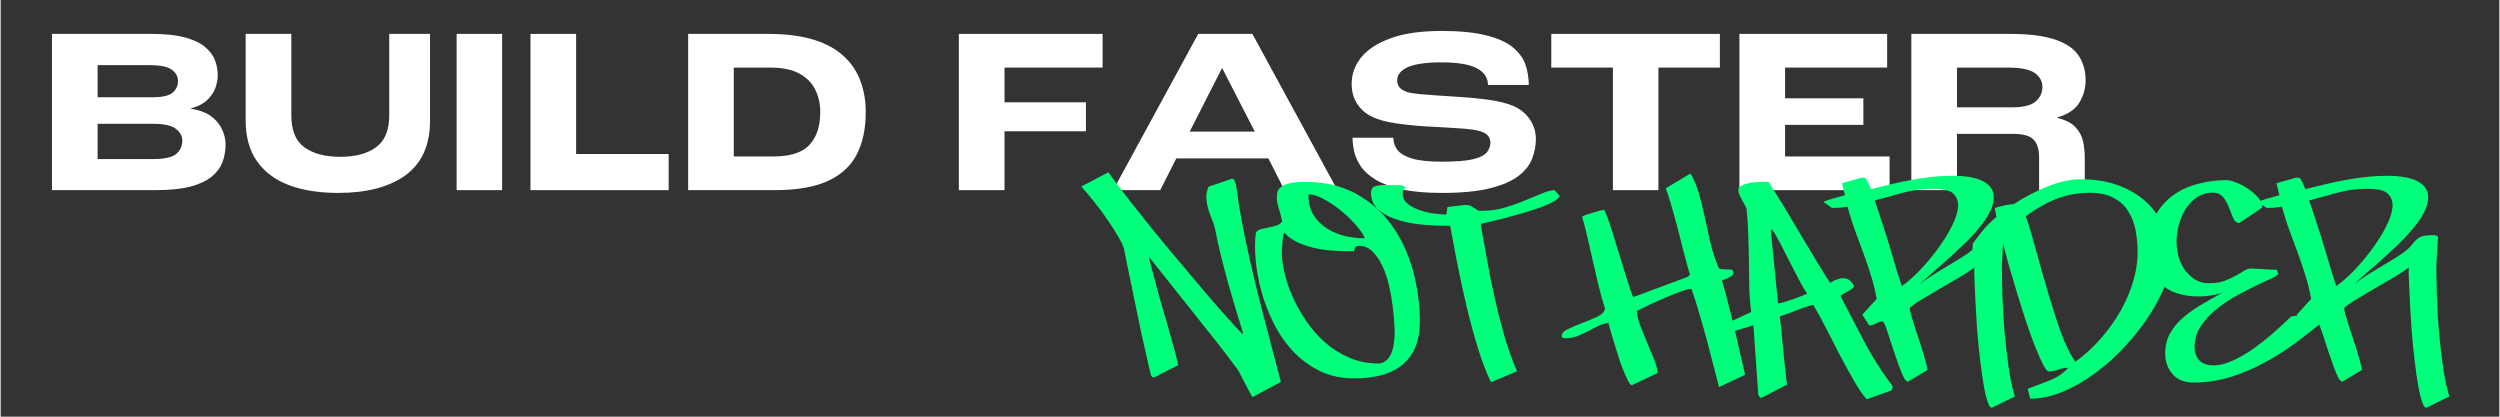 <svg xmlns="http://www.w3.org/2000/svg" xmlns:xlink="http://www.w3.org/1999/xlink" width="300" zoomAndPan="magnify" viewBox="0 0 224.88 37.5" height="50" preserveAspectRatio="xMidYMid meet" version="1.2"><rect x="0" y="0" width="224.88" height="37.5" fill="#333333" stroke="none"/><defs/><g id="5bb8ece0c8"><g style="fill:#ffffff;fill-opacity:1;"><g transform="translate(3.398, 17.113)"><path style="stroke:none" d="M 1.219 0 L 1.219 -14.062 L 10.156 -14.062 C 11.445 -14.062 12.488 -13.945 13.281 -13.719 C 14.07 -13.488 14.672 -13.188 15.078 -12.812 C 15.492 -12.445 15.773 -12.047 15.922 -11.609 C 16.066 -11.18 16.141 -10.758 16.141 -10.344 C 16.141 -9.977 16.066 -9.594 15.922 -9.188 C 15.773 -8.789 15.523 -8.426 15.172 -8.094 C 14.828 -7.77 14.344 -7.523 13.719 -7.359 L 13.719 -7.328 C 14.52 -7.203 15.145 -6.961 15.594 -6.609 C 16.039 -6.266 16.359 -5.867 16.547 -5.422 C 16.742 -4.984 16.844 -4.551 16.844 -4.125 C 16.844 -3.551 16.75 -3.016 16.562 -2.516 C 16.375 -2.023 16.047 -1.586 15.578 -1.203 C 15.117 -0.828 14.477 -0.531 13.656 -0.312 C 12.832 -0.102 11.77 0 10.469 0 Z M 5.328 -8.359 L 10.266 -8.359 C 11.117 -8.359 11.711 -8.488 12.047 -8.75 C 12.391 -9.02 12.562 -9.375 12.562 -9.812 C 12.562 -10.227 12.375 -10.57 12 -10.844 C 11.625 -11.113 10.957 -11.25 10 -11.25 L 5.328 -11.25 Z M 5.328 -2.797 L 10.281 -2.797 C 11.32 -2.797 12.023 -2.945 12.391 -3.25 C 12.766 -3.562 12.953 -3.973 12.953 -4.484 C 12.953 -4.867 12.758 -5.211 12.375 -5.516 C 11.988 -5.816 11.316 -5.969 10.359 -5.969 L 5.328 -5.969 Z M 5.328 -2.797 "/></g></g><g style="fill:#ffffff;fill-opacity:1;"><g transform="translate(20.987, 17.113)"><path style="stroke:none" d="M 9.391 0.25 C 7.672 0.25 6.191 0.016 4.953 -0.453 C 3.711 -0.922 2.754 -1.641 2.078 -2.609 C 1.398 -3.578 1.062 -4.801 1.062 -6.281 L 1.062 -14.062 L 5.172 -14.062 L 5.172 -6.734 C 5.172 -5.391 5.562 -4.43 6.344 -3.859 C 7.133 -3.285 8.211 -3 9.578 -3 C 10.941 -3 12.016 -3.285 12.797 -3.859 C 13.586 -4.43 13.984 -5.391 13.984 -6.734 L 13.984 -14.062 L 17.656 -14.062 L 17.656 -6.281 C 17.656 -4.062 16.922 -2.414 15.453 -1.344 C 13.984 -0.281 11.961 0.25 9.391 0.25 Z M 9.391 0.25 "/></g></g><g style="fill:#ffffff;fill-opacity:1;"><g transform="translate(39.709, 17.113)"><path style="stroke:none" d="M 1.328 0 L 1.328 -14.062 L 5.422 -14.062 L 5.422 0 Z M 1.328 0 "/></g></g><g style="fill:#ffffff;fill-opacity:1;"><g transform="translate(46.463, 17.113)"><path style="stroke:none" d="M 1.219 0 L 1.219 -14.062 L 5.328 -14.062 L 5.328 -3.25 L 13.656 -3.25 L 13.656 0 Z M 1.219 0 "/></g></g><g style="fill:#ffffff;fill-opacity:1;"><g transform="translate(60.654, 17.113)"><path style="stroke:none" d="M 1.219 0 L 1.219 -14.062 L 8.375 -14.062 C 10.031 -14.062 11.422 -13.883 12.547 -13.531 C 13.672 -13.176 14.57 -12.676 15.25 -12.031 C 15.938 -11.395 16.43 -10.648 16.734 -9.797 C 17.047 -8.953 17.203 -8.031 17.203 -7.031 C 17.203 -5.531 16.93 -4.254 16.391 -3.203 C 15.848 -2.16 14.973 -1.363 13.766 -0.812 C 12.566 -0.27 10.977 0 9 0 Z M 5.328 -3.031 L 8.875 -3.031 C 10.395 -3.031 11.477 -3.375 12.125 -4.062 C 12.781 -4.75 13.109 -5.738 13.109 -7.031 C 13.109 -7.77 12.957 -8.441 12.656 -9.047 C 12.363 -9.648 11.891 -10.129 11.234 -10.484 C 10.586 -10.848 9.707 -11.031 8.594 -11.031 L 5.328 -11.031 Z M 5.328 -3.031 "/></g></g><g style="fill:#ffffff;fill-opacity:1;"><g transform="translate(78.606, 17.113)"><path style="stroke:none" d=""/></g></g><g style="fill:#ffffff;fill-opacity:1;"><g transform="translate(85.018, 17.113)"><path style="stroke:none" d="M 1.219 0 L 1.219 -14.062 L 14.156 -14.062 L 14.156 -11.031 L 5.328 -11.031 L 5.328 -7.906 L 12.656 -7.906 L 12.656 -5.297 L 5.328 -5.297 L 5.328 0 Z M 1.219 0 "/></g></g><g style="fill:#ffffff;fill-opacity:1;"><g transform="translate(99.701, 17.113)"><path style="stroke:none" d="M 15.844 0 L 14.391 -2.859 L 6.109 -2.859 L 4.656 0 L 0.422 0 L 8.078 -14.062 L 12.953 -14.062 L 20.609 0 Z M 7.312 -5.266 L 13.172 -5.266 L 10.234 -10.984 L 10.219 -10.984 Z M 7.312 -5.266 "/></g></g><g style="fill:#ffffff;fill-opacity:1;"><g transform="translate(120.731, 17.113)"><path style="stroke:none" d="M 9 0.25 C 7.531 0.25 6.312 0.141 5.344 -0.078 C 4.375 -0.297 3.594 -0.586 3 -0.953 C 2.406 -1.316 1.961 -1.719 1.672 -2.156 C 1.379 -2.602 1.18 -3.051 1.078 -3.5 C 0.984 -3.945 0.938 -4.352 0.938 -4.719 L 4.609 -4.719 C 4.609 -4.32 4.727 -3.957 4.969 -3.625 C 5.219 -3.301 5.66 -3.039 6.297 -2.844 C 6.93 -2.656 7.832 -2.562 9 -2.562 C 10.238 -2.562 11.164 -2.633 11.781 -2.781 C 12.406 -2.938 12.82 -3.145 13.031 -3.406 C 13.238 -3.676 13.344 -3.969 13.344 -4.281 C 13.344 -4.832 12.969 -5.191 12.219 -5.359 C 11.938 -5.43 11.531 -5.488 11 -5.531 C 10.477 -5.57 9.914 -5.609 9.312 -5.641 C 8.719 -5.672 8.156 -5.703 7.625 -5.734 C 6.695 -5.785 5.766 -5.879 4.828 -6.016 C 3.898 -6.148 3.145 -6.367 2.562 -6.672 C 2.051 -6.941 1.641 -7.32 1.328 -7.812 C 1.016 -8.301 0.859 -8.891 0.859 -9.578 C 0.859 -10.441 1.145 -11.234 1.719 -11.953 C 2.301 -12.672 3.188 -13.242 4.375 -13.672 C 5.57 -14.109 7.098 -14.328 8.953 -14.328 C 10.617 -14.328 11.969 -14.191 13 -13.922 C 14.039 -13.66 14.832 -13.301 15.375 -12.844 C 15.926 -12.383 16.301 -11.867 16.5 -11.297 C 16.695 -10.723 16.797 -10.113 16.797 -9.469 L 13.125 -9.469 C 13.125 -10.113 12.789 -10.613 12.125 -10.969 C 11.469 -11.32 10.41 -11.5 8.953 -11.5 C 7.547 -11.5 6.523 -11.352 5.891 -11.062 C 5.266 -10.77 4.953 -10.375 4.953 -9.875 C 4.953 -9.375 5.254 -9.023 5.859 -8.828 C 6.109 -8.754 6.488 -8.691 7 -8.641 C 7.508 -8.598 8.055 -8.555 8.641 -8.516 C 9.234 -8.484 9.797 -8.445 10.328 -8.406 C 11.348 -8.344 12.285 -8.254 13.141 -8.141 C 13.992 -8.023 14.723 -7.848 15.328 -7.609 C 15.992 -7.336 16.508 -6.93 16.875 -6.391 C 17.25 -5.859 17.438 -5.258 17.438 -4.594 C 17.438 -4.039 17.332 -3.477 17.125 -2.906 C 16.926 -2.332 16.531 -1.805 15.938 -1.328 C 15.352 -0.859 14.504 -0.477 13.391 -0.188 C 12.273 0.102 10.812 0.25 9 0.25 Z M 9 0.25 "/></g></g><g style="fill:#ffffff;fill-opacity:1;"><g transform="translate(139.025, 17.113)"><path style="stroke:none" d="M 6.078 0 L 6.078 -11.031 L 0.531 -11.031 L 0.531 -14.062 L 15.703 -14.062 L 15.703 -11.031 L 10.172 -11.031 L 10.172 0 Z M 6.078 0 "/></g></g><g style="fill:#ffffff;fill-opacity:1;"><g transform="translate(155.268, 17.113)"><path style="stroke:none" d="M 1.219 0 L 1.219 -14.062 L 14.516 -14.062 L 14.516 -11.031 L 5.328 -11.031 L 5.328 -8.266 L 12.375 -8.266 L 12.375 -5.875 L 5.328 -5.875 L 5.328 -3.031 L 14.734 -3.031 L 14.734 0 Z M 1.219 0 "/></g></g><g style="fill:#ffffff;fill-opacity:1;"><g transform="translate(170.741, 17.113)"><path style="stroke:none" d="M 1.219 0 L 1.219 -14.062 L 10.062 -14.062 C 11.801 -14.062 13.172 -13.891 14.172 -13.547 C 15.172 -13.203 15.875 -12.719 16.281 -12.094 C 16.695 -11.469 16.906 -10.734 16.906 -9.891 C 16.906 -9.191 16.723 -8.531 16.359 -7.906 C 15.992 -7.281 15.328 -6.828 14.359 -6.547 L 14.359 -6.5 C 15.098 -6.32 15.641 -6.047 15.984 -5.672 C 16.336 -5.305 16.566 -4.883 16.672 -4.406 C 16.773 -3.938 16.828 -3.453 16.828 -2.953 L 16.828 0 L 12.719 0 L 12.719 -2.953 C 12.719 -3.68 12.551 -4.211 12.219 -4.547 C 11.895 -4.891 11.289 -5.062 10.406 -5.062 L 5.328 -5.062 L 5.328 0 Z M 5.328 -7.453 L 10.266 -7.453 C 11.273 -7.453 11.984 -7.625 12.391 -7.969 C 12.805 -8.312 13.016 -8.754 13.016 -9.297 C 13.016 -9.797 12.789 -10.207 12.344 -10.531 C 11.895 -10.863 11.078 -11.031 9.891 -11.031 L 5.328 -11.031 Z M 5.328 -7.453 "/></g></g><g style="fill:#00ff7b;fill-opacity:1;"><g transform="translate(101.142, 31.82)"><path style="stroke:none" d="M -1.453 -16.312 C -0.848 -15.477 -0.176 -14.586 0.562 -13.641 C 1.312 -12.691 2.078 -11.734 2.859 -10.766 C 3.648 -9.805 4.438 -8.863 5.219 -7.938 C 6 -7.008 6.727 -6.145 7.406 -5.344 C 8.094 -4.539 8.711 -3.832 9.266 -3.219 C 9.816 -2.602 10.254 -2.129 10.578 -1.797 L 10.688 -1.797 C 10.5 -2.391 10.289 -3.066 10.062 -3.828 C 9.832 -4.598 9.598 -5.398 9.359 -6.234 C 9.129 -7.066 8.906 -7.922 8.688 -8.797 C 8.469 -9.672 8.281 -10.52 8.125 -11.344 C 8.094 -11.508 8.02 -11.727 7.906 -12 C 7.789 -12.27 7.68 -12.566 7.578 -12.891 C 7.473 -13.211 7.406 -13.555 7.375 -13.922 C 7.344 -14.285 7.406 -14.648 7.562 -15.016 L 9.672 -15.734 C 9.805 -15.734 9.898 -15.645 9.953 -15.469 C 10.004 -15.301 10.039 -15.164 10.062 -15.062 C 10.188 -14.051 10.352 -12.988 10.562 -11.875 C 10.781 -10.77 11.008 -9.664 11.25 -8.562 C 11.5 -7.457 11.758 -6.363 12.031 -5.281 C 12.301 -4.195 12.566 -3.172 12.828 -2.203 C 13.086 -1.234 13.32 -0.344 13.531 0.469 C 13.75 1.281 13.93 1.973 14.078 2.547 L 11.547 3.906 C 11.516 3.906 11.438 3.789 11.312 3.562 C 11.188 3.344 11.051 3.086 10.906 2.797 C 10.758 2.516 10.617 2.242 10.484 1.984 C 10.359 1.734 10.281 1.582 10.25 1.531 C 10.02 1.219 9.68 0.766 9.234 0.172 C 8.797 -0.41 8.289 -1.055 7.719 -1.766 C 7.156 -2.484 6.57 -3.219 5.969 -3.969 C 5.375 -4.727 4.812 -5.438 4.281 -6.094 C 3.758 -6.758 3.305 -7.328 2.922 -7.797 C 2.535 -8.273 2.289 -8.594 2.188 -8.75 C 2.27 -8.352 2.375 -7.926 2.5 -7.469 C 2.625 -7.008 2.742 -6.562 2.859 -6.125 C 2.984 -5.688 3.094 -5.285 3.188 -4.922 C 3.289 -4.555 3.367 -4.289 3.422 -4.125 C 3.473 -3.945 3.578 -3.594 3.734 -3.062 C 3.891 -2.531 4.047 -1.973 4.203 -1.391 C 4.367 -0.805 4.516 -0.281 4.641 0.188 C 4.773 0.664 4.836 0.953 4.828 1.047 L 2.656 2.156 C 2.52 2.156 2.426 2.07 2.375 1.906 C 2.332 1.75 2.297 1.609 2.266 1.484 C 2.18 1.098 2.07 0.613 1.938 0.031 C 1.812 -0.539 1.672 -1.164 1.516 -1.844 C 1.367 -2.52 1.223 -3.223 1.078 -3.953 C 0.93 -4.691 0.785 -5.398 0.641 -6.078 C 0.504 -6.754 0.375 -7.379 0.25 -7.953 C 0.133 -8.535 0.035 -9.031 -0.047 -9.438 C -0.098 -9.656 -0.258 -10 -0.531 -10.469 C -0.801 -10.945 -1.125 -11.457 -1.5 -12 C -1.875 -12.551 -2.273 -13.094 -2.703 -13.625 C -3.129 -14.164 -3.523 -14.633 -3.891 -15.031 Z M -1.453 -16.312 "/></g></g><g style="fill:#00ff7b;fill-opacity:1;"><g transform="translate(113.646, 31.82)"><path style="stroke:none" d="M -0.672 -10.891 C -0.566 -11.047 -0.41 -11.148 -0.203 -11.203 C 0.004 -11.254 0.227 -11.301 0.469 -11.344 C 0.707 -11.395 0.941 -11.453 1.172 -11.516 C 1.398 -11.586 1.57 -11.719 1.688 -11.906 C 1.633 -12.207 1.535 -12.582 1.391 -13.031 C 1.242 -13.477 1.188 -13.906 1.219 -14.312 C 1.238 -14.57 1.332 -14.773 1.5 -14.922 C 1.664 -15.066 1.863 -15.176 2.094 -15.25 C 2.332 -15.332 2.598 -15.383 2.891 -15.406 C 3.191 -15.438 3.477 -15.453 3.75 -15.453 C 5.52 -15.453 7.051 -15.094 8.344 -14.375 C 9.645 -13.664 10.719 -12.719 11.562 -11.531 C 12.406 -10.352 13.035 -9.008 13.453 -7.5 C 13.867 -5.988 14.078 -4.438 14.078 -2.844 C 14.078 -1.188 13.582 0.07 12.594 0.938 C 11.613 1.801 10.133 2.234 8.156 2.234 C 6.988 2.234 5.945 2.004 5.031 1.547 C 4.113 1.086 3.312 0.488 2.625 -0.25 C 1.938 -1 1.359 -1.848 0.891 -2.797 C 0.422 -3.742 0.055 -4.703 -0.203 -5.672 C -0.461 -6.648 -0.629 -7.594 -0.703 -8.5 C -0.785 -9.414 -0.773 -10.211 -0.672 -10.891 Z M 1.875 -10.891 C 1.789 -10.68 1.742 -10.457 1.734 -10.219 C 1.723 -9.977 1.703 -9.734 1.672 -9.484 C 1.629 -8.891 1.688 -8.223 1.844 -7.484 C 2 -6.754 2.242 -6.004 2.578 -5.234 C 2.91 -4.473 3.32 -3.723 3.812 -2.984 C 4.312 -2.242 4.883 -1.586 5.531 -1.016 C 6.188 -0.441 6.91 0.016 7.703 0.359 C 8.504 0.711 9.367 0.891 10.297 0.891 C 10.586 0.891 10.828 0.812 11.016 0.656 C 11.211 0.5 11.367 0.289 11.484 0.031 C 11.598 -0.219 11.676 -0.484 11.719 -0.766 C 11.758 -1.055 11.789 -1.332 11.812 -1.594 C 11.82 -1.812 11.812 -2.172 11.781 -2.672 C 11.758 -3.172 11.707 -3.719 11.625 -4.312 C 11.551 -4.914 11.441 -5.531 11.297 -6.156 C 11.148 -6.789 10.953 -7.367 10.703 -7.891 C 10.461 -8.41 10.172 -8.836 9.828 -9.172 C 9.492 -9.516 9.102 -9.688 8.656 -9.688 C 8.426 -9.688 8.289 -9.629 8.25 -9.516 C 8.207 -9.41 8.176 -9.305 8.156 -9.203 C 7.602 -9.203 7.02 -9.219 6.406 -9.25 C 5.801 -9.281 5.219 -9.359 4.656 -9.484 C 4.102 -9.609 3.582 -9.781 3.094 -10 C 2.613 -10.227 2.207 -10.523 1.875 -10.891 Z M 4.062 -14.328 C 4.031 -13.742 4.133 -13.207 4.375 -12.719 C 4.625 -12.227 4.973 -11.812 5.422 -11.469 C 5.867 -11.125 6.41 -10.852 7.047 -10.656 C 7.68 -10.469 8.375 -10.375 9.125 -10.375 C 9.031 -10.656 8.789 -11.02 8.406 -11.469 C 8.031 -11.914 7.586 -12.352 7.078 -12.781 C 6.566 -13.207 6.035 -13.57 5.484 -13.875 C 4.941 -14.176 4.469 -14.328 4.062 -14.328 Z M 4.062 -14.328 "/></g></g><g style="fill:#00ff7b;fill-opacity:1;"><g transform="translate(127.113, 31.82)"><path style="stroke:none" d="M 3.047 -11.5 C 2.523 -11.5 1.879 -11.523 1.109 -11.578 C 0.336 -11.629 -0.406 -11.754 -1.125 -11.953 C -1.852 -12.148 -2.477 -12.445 -3 -12.844 C -3.52 -13.25 -3.781 -13.797 -3.781 -14.484 C -3.781 -14.785 -3.664 -14.973 -3.438 -15.047 C -3.207 -15.129 -2.867 -15.172 -2.422 -15.172 C -1.973 -15.172 -1.664 -15.164 -1.5 -15.156 C -1.332 -15.145 -1.16 -15.141 -0.984 -15.141 L -0.672 -14.953 C -0.848 -14.797 -0.938 -14.609 -0.938 -14.391 C -0.938 -14.023 -0.781 -13.719 -0.469 -13.469 C -0.156 -13.227 0.211 -13.035 0.641 -12.891 C 1.078 -12.742 1.516 -12.645 1.953 -12.594 C 2.398 -12.539 2.75 -12.516 3 -12.516 L 3.094 -13.188 C 3.312 -13.207 3.516 -13.234 3.703 -13.266 C 3.879 -13.285 4.047 -13.301 4.203 -13.312 C 4.367 -13.332 4.516 -13.352 4.641 -13.375 C 4.848 -13.383 5.008 -13.363 5.125 -13.312 C 5.25 -13.258 5.359 -13.195 5.453 -13.125 C 5.555 -13.062 5.656 -13 5.75 -12.938 C 5.844 -12.875 5.977 -12.844 6.156 -12.844 C 6.844 -12.844 7.508 -12.93 8.156 -13.109 C 8.812 -13.297 9.414 -13.504 9.969 -13.734 C 10.531 -13.973 11.047 -14.188 11.516 -14.375 C 11.984 -14.57 12.383 -14.688 12.719 -14.719 L 13.188 -14.203 C 13.188 -14.066 13.031 -13.906 12.719 -13.719 C 12.406 -13.539 12.004 -13.359 11.516 -13.172 C 11.035 -12.992 10.504 -12.82 9.922 -12.656 C 9.336 -12.488 8.781 -12.332 8.25 -12.188 C 7.719 -12.051 7.25 -11.938 6.844 -11.844 C 6.445 -11.75 6.191 -11.691 6.078 -11.672 C 6.285 -10.547 6.488 -9.422 6.688 -8.297 C 6.883 -7.18 7.109 -6.066 7.359 -4.953 C 7.609 -3.836 7.891 -2.734 8.203 -1.641 C 8.516 -0.547 8.898 0.531 9.359 1.594 L 7.016 2.578 C 6.578 1.672 6.176 0.617 5.812 -0.578 C 5.445 -1.773 5.113 -3.008 4.812 -4.281 C 4.508 -5.562 4.234 -6.828 3.984 -8.078 C 3.742 -9.328 3.531 -10.469 3.344 -11.5 Z M 3.047 -11.5 "/></g></g><g style="fill:#00ff7b;fill-opacity:1;"><g transform="translate(137.898, 31.82)"><path style="stroke:none" d=""/></g></g><g style="fill:#00ff7b;fill-opacity:1;"><g transform="translate(143.108, 31.82)"><path style="stroke:none" d="M 8.938 -5.812 C 8.801 -5.812 8.531 -5.738 8.125 -5.594 C 7.727 -5.445 7.281 -5.27 6.781 -5.062 C 6.289 -4.852 5.801 -4.633 5.312 -4.406 C 4.832 -4.176 4.441 -3.984 4.141 -3.828 C 4.141 -3.535 4.234 -3.129 4.422 -2.609 C 4.617 -2.098 4.832 -1.566 5.062 -1.016 C 5.301 -0.461 5.52 0.062 5.719 0.562 C 5.914 1.07 6.016 1.469 6.016 1.75 L 3.703 2.844 C 3.598 2.844 3.473 2.695 3.328 2.406 C 3.191 2.125 3.039 1.773 2.875 1.359 C 2.707 0.941 2.551 0.488 2.406 0 C 2.258 -0.5 2.117 -0.953 1.984 -1.359 C 1.859 -1.773 1.758 -2.113 1.688 -2.375 C 1.625 -2.645 1.594 -2.766 1.594 -2.734 C 1.332 -2.734 1.051 -2.66 0.75 -2.516 C 0.457 -2.379 0.148 -2.223 -0.172 -2.047 C -0.504 -1.879 -0.844 -1.723 -1.188 -1.578 C -1.539 -1.441 -1.898 -1.375 -2.266 -1.375 C -2.348 -1.375 -2.426 -1.383 -2.5 -1.406 C -2.57 -1.438 -2.609 -1.5 -2.609 -1.594 C -2.609 -1.832 -2.41 -2.039 -2.016 -2.219 C -1.629 -2.406 -1.195 -2.586 -0.719 -2.766 C -0.238 -2.953 0.203 -3.141 0.609 -3.328 C 1.016 -3.523 1.238 -3.766 1.281 -4.047 C 1.082 -4.672 0.895 -5.336 0.719 -6.047 C 0.551 -6.754 0.383 -7.473 0.219 -8.203 C 0.051 -8.93 -0.109 -9.641 -0.266 -10.328 C -0.422 -11.016 -0.582 -11.641 -0.75 -12.203 L -0.75 -12.359 C -0.75 -12.367 -0.645 -12.41 -0.438 -12.484 C -0.227 -12.555 -0.008 -12.625 0.219 -12.688 C 0.457 -12.758 0.68 -12.82 0.891 -12.875 C 1.098 -12.926 1.203 -12.953 1.203 -12.953 C 1.305 -12.766 1.438 -12.445 1.594 -12 C 1.75 -11.562 1.91 -11.066 2.078 -10.516 C 2.254 -9.961 2.43 -9.383 2.609 -8.781 C 2.797 -8.188 2.969 -7.633 3.125 -7.125 C 3.281 -6.613 3.422 -6.172 3.547 -5.797 C 3.672 -5.422 3.766 -5.191 3.828 -5.109 C 3.828 -5.109 3.852 -5.109 3.906 -5.109 L 8.734 -6.906 L 8.938 -7.094 C 8.863 -7.301 8.773 -7.602 8.672 -8 C 8.566 -8.395 8.445 -8.844 8.312 -9.344 C 8.188 -9.844 8.055 -10.359 7.922 -10.891 C 7.785 -11.43 7.645 -11.953 7.5 -12.453 C 7.363 -12.961 7.227 -13.426 7.094 -13.844 C 6.969 -14.27 6.852 -14.613 6.75 -14.875 L 8.969 -16.203 C 9.258 -15.754 9.504 -15.188 9.703 -14.5 C 9.91 -13.812 10.094 -13.082 10.25 -12.312 C 10.414 -11.539 10.586 -10.766 10.766 -9.984 C 10.953 -9.211 11.176 -8.523 11.438 -7.922 C 11.457 -7.742 11.539 -7.641 11.688 -7.609 C 11.832 -7.586 11.992 -7.578 12.172 -7.578 C 12.348 -7.578 12.504 -7.566 12.641 -7.547 C 12.773 -7.535 12.844 -7.441 12.844 -7.266 C 12.844 -7.18 12.797 -7.098 12.703 -7.016 C 12.609 -6.941 12.492 -6.875 12.359 -6.812 C 12.234 -6.75 12.113 -6.695 12 -6.656 C 11.883 -6.613 11.82 -6.582 11.812 -6.562 C 12.02 -5.852 12.219 -5.117 12.406 -4.359 C 12.594 -3.609 12.773 -2.863 12.953 -2.125 C 13.141 -1.383 13.305 -0.672 13.453 0.016 C 13.609 0.703 13.754 1.332 13.891 1.906 L 11.547 3.016 C 11.41 2.492 11.242 1.852 11.047 1.094 C 10.859 0.344 10.656 -0.438 10.438 -1.25 C 10.219 -2.062 9.988 -2.867 9.75 -3.672 C 9.52 -4.473 9.289 -5.188 9.062 -5.812 Z M 8.938 -5.812 "/></g></g><g style="fill:#00ff7b;fill-opacity:1;"><g transform="translate(155.95, 31.82)"><path style="stroke:none" d="M -0.156 -1.953 L -1.594 -1.797 L -1.828 -2.156 L 1.594 -3.734 C 1.5 -4.461 1.441 -5.219 1.422 -6 C 1.41 -6.789 1.398 -7.586 1.391 -8.391 C 1.379 -9.203 1.359 -10.004 1.328 -10.797 C 1.305 -11.586 1.254 -12.348 1.172 -13.078 C 1.148 -13.129 1.102 -13.219 1.031 -13.344 C 0.969 -13.469 0.891 -13.609 0.797 -13.766 C 0.711 -13.922 0.629 -14.086 0.547 -14.266 C 0.473 -14.453 0.438 -14.625 0.438 -14.781 C 0.457 -14.914 0.551 -15.023 0.719 -15.109 C 0.895 -15.203 1.098 -15.273 1.328 -15.328 C 1.555 -15.379 1.789 -15.41 2.031 -15.422 C 2.27 -15.441 2.461 -15.453 2.609 -15.453 L 3.156 -15.453 C 3.695 -14.617 4.242 -13.738 4.797 -12.812 C 5.348 -11.895 5.867 -11.02 6.359 -10.188 C 6.859 -9.352 7.312 -8.598 7.719 -7.922 C 8.133 -7.242 8.461 -6.723 8.703 -6.359 C 9.148 -6.648 9.555 -6.789 9.922 -6.781 C 10.297 -6.781 10.602 -6.551 10.844 -6.094 C 10.875 -6.031 10.82 -5.945 10.688 -5.844 C 10.562 -5.75 10.414 -5.66 10.25 -5.578 C 10.094 -5.492 9.945 -5.41 9.812 -5.328 C 9.676 -5.254 9.617 -5.195 9.641 -5.156 C 10.305 -3.875 11 -2.547 11.719 -1.172 C 12.438 0.203 13.273 1.531 14.234 2.812 C 14.266 2.863 14.285 2.895 14.297 2.906 C 14.316 2.926 14.328 2.957 14.328 3 C 14.328 3.031 14.316 3.066 14.297 3.109 C 14.285 3.148 14.266 3.219 14.234 3.312 L 12.047 4.094 C 11.992 4.094 11.957 4.082 11.938 4.062 C 11.551 3.594 11.156 3 10.75 2.281 C 10.344 1.57 9.938 0.828 9.531 0.047 C 9.133 -0.734 8.734 -1.516 8.328 -2.297 C 7.93 -3.078 7.551 -3.77 7.188 -4.375 C 7.125 -4.375 6.957 -4.332 6.688 -4.25 C 6.414 -4.164 6.117 -4.062 5.797 -3.938 C 5.473 -3.812 5.16 -3.691 4.859 -3.578 C 4.555 -3.473 4.328 -3.395 4.172 -3.344 C 4.242 -2.812 4.305 -2.211 4.359 -1.547 C 4.422 -0.879 4.484 -0.238 4.547 0.375 C 4.609 0.988 4.664 1.523 4.719 1.984 C 4.77 2.453 4.812 2.719 4.844 2.781 L 2.531 3.984 C 2.383 3.984 2.285 3.875 2.234 3.656 L 1.797 -2.547 Z M 4.016 -4.516 C 4.086 -4.516 4.242 -4.547 4.484 -4.609 C 4.723 -4.68 4.984 -4.766 5.266 -4.859 C 5.547 -4.953 5.816 -5.051 6.078 -5.156 C 6.336 -5.258 6.523 -5.336 6.641 -5.391 C 6.43 -5.672 6.18 -6.094 5.891 -6.656 C 5.598 -7.219 5.297 -7.801 4.984 -8.406 C 4.68 -9.02 4.391 -9.586 4.109 -10.109 C 3.836 -10.629 3.613 -10.992 3.438 -11.203 L 3.359 -11.047 Z M 4.016 -4.516 "/></g></g><g style="fill:#00ff7b;fill-opacity:1;"><g transform="translate(166.891, 31.82)"><path style="stroke:none" d="M 9.281 -13.219 C 9.289 -13.582 9.227 -13.867 9.094 -14.078 C 8.969 -14.297 8.805 -14.457 8.609 -14.562 C 8.41 -14.664 8.18 -14.734 7.922 -14.766 C 7.66 -14.805 7.41 -14.828 7.172 -14.828 C 6.66 -14.828 6.207 -14.805 5.812 -14.766 C 5.414 -14.723 5.016 -14.648 4.609 -14.547 C 4.211 -14.453 3.785 -14.336 3.328 -14.203 C 2.879 -14.078 2.359 -13.938 1.766 -13.781 C 1.973 -13.207 2.203 -12.523 2.453 -11.734 C 2.711 -10.953 2.957 -10.172 3.188 -9.391 C 3.426 -8.617 3.633 -7.926 3.812 -7.312 C 4 -6.695 4.133 -6.285 4.219 -6.078 C 4.676 -6.391 5.191 -6.836 5.766 -7.422 C 6.336 -8.016 6.879 -8.656 7.391 -9.344 C 7.898 -10.031 8.332 -10.719 8.688 -11.406 C 9.039 -12.094 9.238 -12.695 9.281 -13.219 Z M 12.484 -14.047 C 12.484 -13.598 12.344 -13.117 12.062 -12.609 C 11.789 -12.109 11.43 -11.602 10.984 -11.094 C 10.547 -10.582 10.062 -10.078 9.531 -9.578 C 9 -9.078 8.488 -8.609 8 -8.172 C 7.508 -7.742 7.066 -7.359 6.672 -7.016 C 6.273 -6.68 6 -6.422 5.844 -6.234 C 6.082 -6.453 6.441 -6.711 6.922 -7.016 C 7.41 -7.328 7.922 -7.641 8.453 -7.953 C 8.984 -8.266 9.488 -8.578 9.969 -8.891 C 10.445 -9.203 10.789 -9.492 11 -9.766 C 11.156 -9.984 11.297 -10.145 11.422 -10.25 C 11.555 -10.363 11.691 -10.453 11.828 -10.516 C 11.973 -10.578 12.129 -10.613 12.297 -10.625 C 12.473 -10.645 12.691 -10.656 12.953 -10.656 C 13.035 -10.656 13.113 -10.645 13.188 -10.625 C 13.27 -10.613 13.332 -10.566 13.375 -10.484 C 13.332 -10.066 13.301 -9.645 13.281 -9.219 C 13.27 -8.801 13.25 -8.383 13.219 -7.969 C 13.219 -7.188 13.234 -6.266 13.266 -5.203 C 13.297 -4.148 13.359 -3.066 13.453 -1.953 C 13.555 -0.836 13.68 0.227 13.828 1.25 C 13.973 2.27 14.16 3.141 14.391 3.859 L 12.328 4.875 C 12.148 4.875 11.988 4.598 11.844 4.047 C 11.695 3.504 11.562 2.812 11.438 1.969 C 11.32 1.125 11.211 0.203 11.109 -0.797 C 11.016 -1.805 10.941 -2.781 10.891 -3.719 C 10.836 -4.664 10.797 -5.504 10.766 -6.234 C 10.734 -6.973 10.723 -7.484 10.734 -7.766 C 10.598 -7.629 10.352 -7.453 10 -7.234 C 9.656 -7.016 9.266 -6.781 8.828 -6.531 C 8.398 -6.281 7.953 -6.02 7.484 -5.75 C 7.023 -5.477 6.602 -5.227 6.219 -5 C 5.844 -4.781 5.531 -4.582 5.281 -4.406 C 5.039 -4.227 4.922 -4.109 4.922 -4.047 C 4.922 -3.973 4.957 -3.801 5.031 -3.531 C 5.113 -3.258 5.211 -2.938 5.328 -2.562 C 5.441 -2.188 5.57 -1.785 5.719 -1.359 C 5.863 -0.941 5.992 -0.539 6.109 -0.156 C 6.223 0.227 6.316 0.566 6.391 0.859 C 6.473 1.148 6.516 1.348 6.516 1.453 C 6.535 1.453 6.547 1.445 6.547 1.438 C 6.547 1.438 6.551 1.438 6.562 1.438 L 6.562 1.453 L 4.766 2.531 C 4.648 2.531 4.52 2.395 4.375 2.125 C 4.238 1.852 4.098 1.516 3.953 1.109 C 3.805 0.711 3.656 0.281 3.5 -0.188 C 3.352 -0.656 3.211 -1.086 3.078 -1.484 C 2.953 -1.879 2.836 -2.211 2.734 -2.484 C 2.629 -2.754 2.551 -2.891 2.5 -2.891 C 2.312 -2.891 2.109 -2.828 1.891 -2.703 C 1.672 -2.586 1.469 -2.531 1.281 -2.531 L 0.656 -3.5 L 1.953 -4.922 C 1.816 -5.672 1.645 -6.367 1.438 -7.016 C 1.238 -7.672 1.02 -8.32 0.781 -8.969 C 0.551 -9.613 0.305 -10.273 0.047 -10.953 C -0.211 -11.641 -0.453 -12.395 -0.672 -13.219 C -0.922 -13.176 -1.16 -13.145 -1.391 -13.125 C -1.629 -13.113 -1.859 -13.109 -2.078 -13.109 L -2.859 -13.656 C -2.379 -13.844 -1.727 -14.039 -0.906 -14.25 C -0.957 -14.457 -1.004 -14.648 -1.047 -14.828 C -1.098 -15.016 -1.141 -15.18 -1.172 -15.328 L 0.625 -15.844 L 0.938 -15.797 C 1.02 -15.691 1.098 -15.555 1.172 -15.391 C 1.254 -15.223 1.344 -15.023 1.438 -14.797 C 2.195 -14.992 2.898 -15.164 3.547 -15.312 C 4.191 -15.457 4.812 -15.582 5.406 -15.688 C 6.008 -15.789 6.594 -15.867 7.156 -15.922 C 7.719 -15.973 8.301 -16 8.906 -16 C 9.32 -16 9.75 -15.969 10.188 -15.906 C 10.625 -15.844 11.008 -15.738 11.344 -15.594 C 11.688 -15.445 11.961 -15.25 12.172 -15 C 12.379 -14.75 12.484 -14.43 12.484 -14.047 Z M 12.484 -14.047 "/></g></g><g style="fill:#00ff7b;fill-opacity:1;"><g transform="translate(179.733, 31.82)"><path style="stroke:none" d="M -2.234 -9.906 C -1.961 -10.289 -1.66 -10.688 -1.328 -11.094 C -0.992 -11.5 -0.586 -11.898 -0.109 -12.297 L -0.266 -13.109 C 0.035 -13.191 0.32 -13.266 0.594 -13.328 C 0.875 -13.391 1.16 -13.43 1.453 -13.453 C 2.461 -14.109 3.492 -14.645 4.547 -15.062 C 5.598 -15.477 6.566 -15.688 7.453 -15.688 C 8.785 -15.688 9.957 -15.488 10.969 -15.094 C 11.977 -14.707 12.82 -14.18 13.5 -13.516 C 14.176 -12.859 14.688 -12.086 15.031 -11.203 C 15.383 -10.316 15.562 -9.367 15.562 -8.359 C 15.562 -7.68 15.379 -6.906 15.016 -6.031 C 14.66 -5.156 14.18 -4.254 13.578 -3.328 C 12.973 -2.41 12.258 -1.508 11.438 -0.625 C 10.625 0.258 9.75 1.047 8.812 1.734 C 7.875 2.43 6.898 2.992 5.891 3.422 C 4.879 3.848 3.891 4.062 2.922 4.062 L 2.703 3.172 C 3.316 2.93 3.957 2.688 4.625 2.438 C 5.289 2.188 5.867 1.801 6.359 1.281 L 6.312 1.281 C 6.008 1.281 5.727 1.332 5.469 1.438 C 5.207 1.551 4.922 1.609 4.609 1.609 C 4.473 1.609 4.305 1.414 4.109 1.031 C 3.91 0.656 3.68 0.148 3.422 -0.484 C 3.172 -1.117 2.906 -1.848 2.625 -2.672 C 2.352 -3.492 2.082 -4.344 1.812 -5.219 C 1.539 -6.102 1.281 -6.973 1.031 -7.828 C 0.789 -8.691 0.586 -9.477 0.422 -10.188 C 0.297 -10.051 0.207 -9.938 0.156 -9.844 C 0.102 -9.758 0.055 -9.676 0.016 -9.594 C -0.023 -9.52 -0.062 -9.438 -0.094 -9.344 C -0.133 -9.258 -0.195 -9.141 -0.281 -8.984 L -2.297 -9.172 Z M 8.312 -14.469 C 7.27 -14.469 6.301 -14.301 5.406 -13.969 C 4.508 -13.633 3.551 -13.102 2.531 -12.375 C 2.844 -11.457 3.16 -10.391 3.484 -9.172 C 3.816 -7.953 4.164 -6.723 4.531 -5.484 C 4.895 -4.242 5.273 -3.066 5.672 -1.953 C 6.078 -0.836 6.516 0.062 6.984 0.75 C 7.836 0.125 8.609 -0.582 9.297 -1.375 C 9.992 -2.176 10.586 -3.008 11.078 -3.875 C 11.566 -4.75 11.941 -5.633 12.203 -6.531 C 12.461 -7.426 12.594 -8.281 12.594 -9.094 C 12.594 -9.789 12.531 -10.461 12.406 -11.109 C 12.281 -11.766 12.055 -12.336 11.734 -12.828 C 11.422 -13.328 10.984 -13.723 10.422 -14.016 C 9.867 -14.316 9.164 -14.469 8.312 -14.469 Z M 8.312 -14.469 "/></g></g><g style="fill:#00ff7b;fill-opacity:1;"><g transform="translate(194.138, 31.82)"><path style="stroke:none" d="M 0.672 0 C 0.672 -0.676 0.805 -1.266 1.078 -1.766 C 1.348 -2.273 1.719 -2.738 2.188 -3.156 C 2.656 -3.57 3.203 -3.969 3.828 -4.344 C 4.453 -4.719 5.129 -5.102 5.859 -5.5 C 5.516 -5.363 5.102 -5.266 4.625 -5.203 C 4.145 -5.141 3.648 -5.125 3.141 -5.156 C 2.641 -5.195 2.145 -5.297 1.656 -5.453 C 1.176 -5.617 0.738 -5.867 0.344 -6.203 C -0.039 -6.535 -0.348 -6.957 -0.578 -7.469 C -0.816 -7.977 -0.938 -8.598 -0.938 -9.328 C -0.938 -10.473 -0.727 -11.445 -0.312 -12.25 C 0.102 -13.051 0.645 -13.695 1.312 -14.188 C 1.977 -14.688 2.738 -15.047 3.594 -15.266 C 4.445 -15.492 5.305 -15.609 6.172 -15.609 C 6.398 -15.609 6.695 -15.535 7.062 -15.391 C 7.426 -15.254 7.781 -15.066 8.125 -14.828 C 8.477 -14.598 8.781 -14.336 9.031 -14.047 C 9.281 -13.754 9.406 -13.453 9.406 -13.141 L 7.344 -11.75 C 7.102 -11.75 6.922 -11.891 6.797 -12.172 C 6.68 -12.461 6.555 -12.773 6.422 -13.109 C 6.297 -13.453 6.125 -13.766 5.906 -14.047 C 5.688 -14.336 5.367 -14.484 4.953 -14.484 C 4.453 -14.484 4 -14.359 3.594 -14.109 C 3.195 -13.859 2.859 -13.523 2.578 -13.109 C 2.297 -12.691 2.078 -12.211 1.922 -11.672 C 1.766 -11.141 1.688 -10.586 1.688 -10.016 C 1.688 -9.586 1.75 -9.148 1.875 -8.703 C 2 -8.266 2.188 -7.875 2.438 -7.531 C 2.688 -7.188 2.988 -6.898 3.344 -6.672 C 3.707 -6.441 4.125 -6.328 4.594 -6.328 C 5.125 -6.328 5.582 -6.395 5.969 -6.531 C 6.363 -6.676 6.707 -6.832 7 -7 C 7.301 -7.164 7.562 -7.316 7.781 -7.453 C 8 -7.586 8.191 -7.656 8.359 -7.656 L 10.734 -7.531 C 10.734 -7.508 10.75 -7.453 10.781 -7.359 C 10.82 -7.266 10.844 -7.207 10.844 -7.188 C 10.82 -7.082 10.617 -6.941 10.234 -6.766 C 9.859 -6.598 9.391 -6.379 8.828 -6.109 C 8.273 -5.836 7.676 -5.523 7.031 -5.172 C 6.395 -4.816 5.797 -4.41 5.234 -3.953 C 4.68 -3.504 4.223 -3 3.859 -2.438 C 3.492 -1.875 3.312 -1.258 3.312 -0.594 C 3.312 -0.094 3.453 0.305 3.734 0.609 C 4.023 0.91 4.445 1.062 5 1.062 C 5.57 1.062 6.188 0.906 6.844 0.594 C 7.508 0.281 8.156 -0.102 8.781 -0.562 C 9.406 -1.02 10 -1.5 10.562 -2 C 11.133 -2.508 11.617 -2.957 12.016 -3.344 L 14.594 -3.656 L 14.984 -2.969 C 14.172 -2.312 13.316 -1.645 12.422 -0.969 C 11.523 -0.301 10.586 0.289 9.609 0.812 C 8.641 1.344 7.617 1.773 6.547 2.109 C 5.484 2.441 4.367 2.609 3.203 2.609 C 2.391 2.609 1.766 2.352 1.328 1.844 C 0.891 1.344 0.672 0.727 0.672 0 Z M 0.672 0 "/></g></g><g style="fill:#00ff7b;fill-opacity:1;"><g transform="translate(205.991, 31.82)"><path style="stroke:none" d="M 9.281 -13.219 C 9.289 -13.582 9.227 -13.867 9.094 -14.078 C 8.969 -14.297 8.805 -14.457 8.609 -14.562 C 8.41 -14.664 8.18 -14.734 7.922 -14.766 C 7.66 -14.805 7.41 -14.828 7.172 -14.828 C 6.66 -14.828 6.207 -14.805 5.812 -14.766 C 5.414 -14.723 5.016 -14.648 4.609 -14.547 C 4.211 -14.453 3.785 -14.336 3.328 -14.203 C 2.879 -14.078 2.359 -13.938 1.766 -13.781 C 1.973 -13.207 2.203 -12.523 2.453 -11.734 C 2.711 -10.953 2.957 -10.172 3.188 -9.391 C 3.426 -8.617 3.633 -7.926 3.812 -7.312 C 4 -6.695 4.133 -6.285 4.219 -6.078 C 4.676 -6.391 5.191 -6.836 5.766 -7.422 C 6.336 -8.016 6.879 -8.656 7.391 -9.344 C 7.898 -10.031 8.332 -10.719 8.688 -11.406 C 9.039 -12.094 9.238 -12.695 9.281 -13.219 Z M 12.484 -14.047 C 12.484 -13.598 12.344 -13.117 12.062 -12.609 C 11.789 -12.109 11.43 -11.602 10.984 -11.094 C 10.547 -10.582 10.062 -10.078 9.531 -9.578 C 9 -9.078 8.488 -8.609 8 -8.172 C 7.508 -7.742 7.066 -7.359 6.672 -7.016 C 6.273 -6.68 6 -6.422 5.844 -6.234 C 6.082 -6.453 6.441 -6.711 6.922 -7.016 C 7.41 -7.328 7.922 -7.641 8.453 -7.953 C 8.984 -8.266 9.488 -8.578 9.969 -8.891 C 10.445 -9.203 10.789 -9.492 11 -9.766 C 11.156 -9.984 11.297 -10.145 11.422 -10.25 C 11.555 -10.363 11.691 -10.453 11.828 -10.516 C 11.973 -10.578 12.129 -10.613 12.297 -10.625 C 12.473 -10.645 12.691 -10.656 12.953 -10.656 C 13.035 -10.656 13.113 -10.645 13.188 -10.625 C 13.27 -10.613 13.332 -10.566 13.375 -10.484 C 13.332 -10.066 13.301 -9.645 13.281 -9.219 C 13.27 -8.801 13.25 -8.383 13.219 -7.969 C 13.219 -7.188 13.234 -6.266 13.266 -5.203 C 13.297 -4.148 13.359 -3.066 13.453 -1.953 C 13.555 -0.836 13.68 0.227 13.828 1.25 C 13.973 2.27 14.16 3.141 14.391 3.859 L 12.328 4.875 C 12.148 4.875 11.988 4.598 11.844 4.047 C 11.695 3.504 11.562 2.812 11.438 1.969 C 11.32 1.125 11.211 0.203 11.109 -0.797 C 11.016 -1.805 10.941 -2.781 10.891 -3.719 C 10.836 -4.664 10.797 -5.504 10.766 -6.234 C 10.734 -6.973 10.723 -7.484 10.734 -7.766 C 10.598 -7.629 10.352 -7.453 10 -7.234 C 9.656 -7.016 9.266 -6.781 8.828 -6.531 C 8.398 -6.281 7.953 -6.02 7.484 -5.75 C 7.023 -5.477 6.602 -5.227 6.219 -5 C 5.844 -4.781 5.531 -4.582 5.281 -4.406 C 5.039 -4.227 4.922 -4.109 4.922 -4.047 C 4.922 -3.973 4.957 -3.801 5.031 -3.531 C 5.113 -3.258 5.211 -2.938 5.328 -2.562 C 5.441 -2.188 5.57 -1.785 5.719 -1.359 C 5.863 -0.941 5.992 -0.539 6.109 -0.156 C 6.223 0.227 6.316 0.566 6.391 0.859 C 6.473 1.148 6.516 1.348 6.516 1.453 C 6.535 1.453 6.547 1.445 6.547 1.438 C 6.547 1.438 6.551 1.438 6.562 1.438 L 6.562 1.453 L 4.766 2.531 C 4.648 2.531 4.52 2.395 4.375 2.125 C 4.238 1.852 4.098 1.516 3.953 1.109 C 3.805 0.711 3.656 0.281 3.5 -0.188 C 3.352 -0.656 3.211 -1.086 3.078 -1.484 C 2.953 -1.879 2.836 -2.211 2.734 -2.484 C 2.629 -2.754 2.551 -2.891 2.5 -2.891 C 2.312 -2.891 2.109 -2.828 1.891 -2.703 C 1.672 -2.586 1.469 -2.531 1.281 -2.531 L 0.656 -3.5 L 1.953 -4.922 C 1.816 -5.672 1.645 -6.367 1.438 -7.016 C 1.238 -7.672 1.02 -8.32 0.781 -8.969 C 0.551 -9.613 0.305 -10.273 0.047 -10.953 C -0.211 -11.641 -0.453 -12.395 -0.672 -13.219 C -0.922 -13.176 -1.16 -13.145 -1.391 -13.125 C -1.629 -13.113 -1.859 -13.109 -2.078 -13.109 L -2.859 -13.656 C -2.379 -13.844 -1.727 -14.039 -0.906 -14.25 C -0.957 -14.457 -1.004 -14.648 -1.047 -14.828 C -1.098 -15.016 -1.141 -15.18 -1.172 -15.328 L 0.625 -15.844 L 0.938 -15.797 C 1.02 -15.691 1.098 -15.555 1.172 -15.391 C 1.254 -15.223 1.344 -15.023 1.438 -14.797 C 2.195 -14.992 2.898 -15.164 3.547 -15.312 C 4.191 -15.457 4.812 -15.582 5.406 -15.688 C 6.008 -15.789 6.594 -15.867 7.156 -15.922 C 7.719 -15.973 8.301 -16 8.906 -16 C 9.32 -16 9.75 -15.969 10.188 -15.906 C 10.625 -15.844 11.008 -15.738 11.344 -15.594 C 11.688 -15.445 11.961 -15.25 12.172 -15 C 12.379 -14.75 12.484 -14.43 12.484 -14.047 Z M 12.484 -14.047 "/></g></g></g></svg>